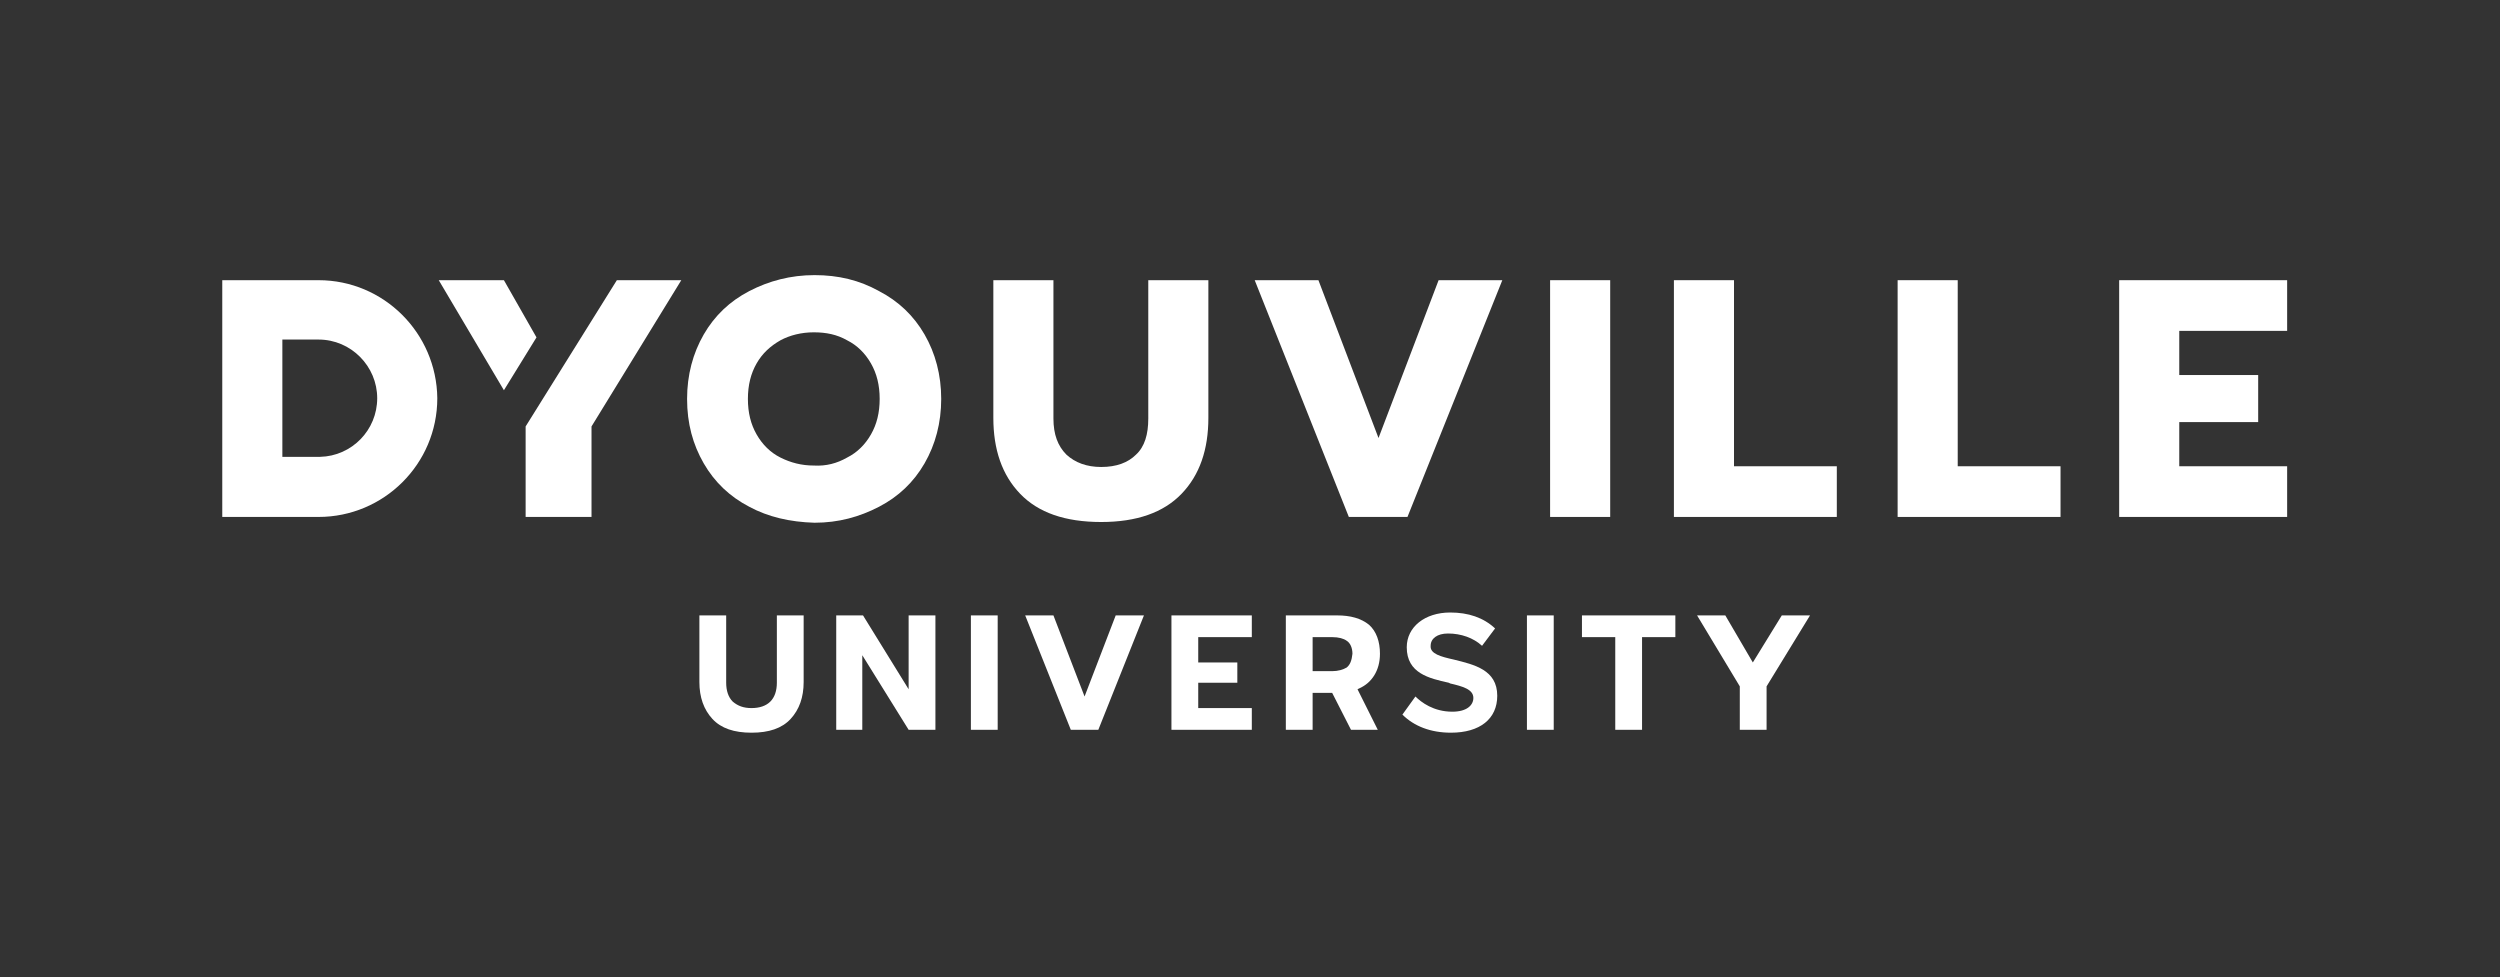 <?xml version="1.0" encoding="utf-8"?>
<!-- Generator: Adobe Illustrator 25.2.3, SVG Export Plug-In . SVG Version: 6.00 Build 0)  -->
<svg version="1.1" id="Layer_1" xmlns="http://www.w3.org/2000/svg" xmlns:xlink="http://www.w3.org/1999/xlink" x="0px" y="0px"
	 viewBox="0 0 345.3 135" style="enable-background:new 0 0 345.3 135;" xml:space="preserve">
<rect x="0" y="0" width="345.3" height="135" fill="#333333" stroke="none"/>
<style type="text/css">
	.st0{fill:#FFFFFF;}
</style>
<g>
	<g>
		<path class="st0" d="M41.1,46.9l2.9,0c4.5,0,8.1,3.7,8.1,8.1c0,4.4-3.5,8-7.9,8.1H44h-5V46.9H41.1 M44,38.7H30.7v32.7H44v0
			c9,0,16.4-7.3,16.4-16.4C60.3,46,53,38.7,44,38.7L44,38.7L44,38.7z"/>
		<path class="st0" d="M103.5,70c-2.7-1.4-4.8-3.4-6.3-6c-1.5-2.6-2.3-5.5-2.3-8.9c0-3.3,0.8-6.3,2.3-8.9c1.5-2.6,3.6-4.6,6.3-6
			c2.7-1.4,5.7-2.2,9-2.2c3.3,0,6.2,0.7,8.9,2.2c2.7,1.4,4.8,3.4,6.3,6c1.5,2.6,2.3,5.6,2.3,8.9c0,3.3-0.8,6.3-2.3,8.9
			c-1.5,2.6-3.6,4.6-6.3,6c-2.7,1.4-5.6,2.2-8.9,2.2C109.1,72.1,106.1,71.4,103.5,70z M117,63.2c1.4-0.7,2.5-1.8,3.3-3.2
			c0.8-1.4,1.2-3,1.2-4.9s-0.4-3.5-1.2-4.9c-0.8-1.4-1.9-2.5-3.3-3.2c-1.4-0.8-2.9-1.1-4.6-1.1c-1.7,0-3.3,0.4-4.6,1.1
			c-1.4,0.8-2.5,1.8-3.3,3.2c-0.8,1.4-1.2,3-1.2,4.9s0.4,3.5,1.2,4.9c0.8,1.4,1.9,2.5,3.3,3.2c1.4,0.7,2.9,1.1,4.6,1.1
			C114.1,64.4,115.6,64,117,63.2z"/>
		<path class="st0" d="M140.9,68.2c-2.5-2.6-3.7-6.1-3.7-10.5v-19h8.3v19.1c0,2.2,0.6,3.8,1.8,5c1.2,1.1,2.8,1.7,4.8,1.7
			c2.1,0,3.7-0.6,4.8-1.7c1.2-1.1,1.7-2.8,1.7-5V38.7h8.3v19c0,4.4-1.2,7.9-3.7,10.5c-2.5,2.6-6.2,3.9-11.1,3.9
			C147.1,72.1,143.4,70.8,140.9,68.2z"/>
		<path class="st0" d="M173.3,38.7h8.8l8.3,21.8l8.3-21.8h8.8l-13.1,32.7h-8.1L173.3,38.7z"/>
		<path class="st0" d="M214.1,38.7h8.3v32.7h-8.3V38.7z"/>
		<path class="st0" d="M231.2,38.7h8.3v25.7h14.2v7h-22.5V38.7z"/>
		<path class="st0" d="M262.1,38.7h8.3v25.7h14.2v7h-22.5V38.7z"/>
		<path class="st0" d="M292.7,38.7h23.2v7h-14.9v6.1h10.9v6.5h-10.9v6.1h14.9v7h-23.2V38.7z"/>
		<polygon class="st0" points="60.6,38.7 69.6,53.9 74.1,46.6 69.6,38.7 		"/>
		<polygon class="st0" points="85.2,38.7 72.6,58.9 72.6,71.4 81.7,71.4 81.7,58.9 94.1,38.7 		"/>
	</g>
	<g>
		<g>
			<polygon class="st0" points="218.5,88 223.1,88 223.1,100.8 226.8,100.8 226.8,88 231.4,88 231.4,85 218.5,85 			"/>
			<polygon class="st0" points="246.1,85 242.1,91.5 238.3,85 234.4,85 240.3,94.8 240.3,100.8 244,100.8 244,94.8 250,85 			"/>
			<path class="st0" d="M184.7,85h-7.1v15.8h3.7v-5.1h2.7l2.6,5.1h3.7l-2.8-5.6l0.2-0.1c0.9-0.4,1.6-1,2.1-1.8
				c0.5-0.8,0.8-1.8,0.8-3c0-1.7-0.5-3.1-1.5-4C188,85.4,186.5,85,184.7,85z M186,92.2c-0.5,0.3-1.2,0.5-2,0.5h-2.7V88h2.7
				c0.9,0,1.6,0.2,2,0.5c0.5,0.3,0.8,1,0.8,1.8C186.7,91.2,186.5,91.8,186,92.2z"/>
			<rect x="210.9" y="85" class="st0" width="3.7" height="15.8"/>
			<polygon class="st0" points="161.8,100.8 172.9,100.8 172.9,97.8 165.5,97.8 165.5,94.3 170.9,94.3 170.9,91.5 165.5,91.5 
				165.5,88 172.9,88 172.9,85 161.8,85 			"/>
			<polygon class="st0" points="125.5,95.2 119.2,85 115.5,85 115.5,100.8 119.1,100.8 119.1,90.5 125.5,100.8 129.2,100.8 
				129.2,85 125.5,85 			"/>
			<path class="st0" d="M107.3,94.3c0,1.1-0.3,2-0.9,2.6c-0.6,0.6-1.5,0.9-2.6,0.9c-1.1,0-1.9-0.3-2.6-0.9c-0.6-0.6-0.9-1.5-0.9-2.6
				V85h-3.7v9.2c0,2.1,0.6,3.8,1.8,5.1c1.2,1.3,3,1.9,5.4,1.9c2.4,0,4.2-0.6,5.4-1.9c1.2-1.3,1.8-3,1.8-5.1V85h-3.7V94.3z"/>
			<polygon class="st0" points="154.1,85 149.8,96.2 145.5,85 141.6,85 147.9,100.8 151.7,100.8 158,85 			"/>
			<rect x="134.1" y="85" class="st0" width="3.7" height="15.8"/>
		</g>
		<path class="st0" d="M200.8,91.1c2.8,0.7,6,1.4,6,5c0,3.2-2.4,5.1-6.4,5.1c-2.8,0-5.1-0.9-6.7-2.5l1.8-2.5
			c0.8,0.8,2.5,2.1,5.1,2.1c2,0,2.9-0.9,2.9-1.9c0-1.2-1.5-1.6-3.2-2l-0.2-0.1c-2.7-0.6-5.8-1.3-5.8-4.9c0-2.8,2.5-4.8,6-4.8
			c2.5,0,4.6,0.7,6.2,2.2l-1.8,2.4c-1.2-1.1-2.9-1.7-4.7-1.7c-1.5,0-2.4,0.7-2.4,1.7C197.5,90.3,199,90.7,200.8,91.1L200.8,91.1"/>
	</g>
</g>
</svg>
